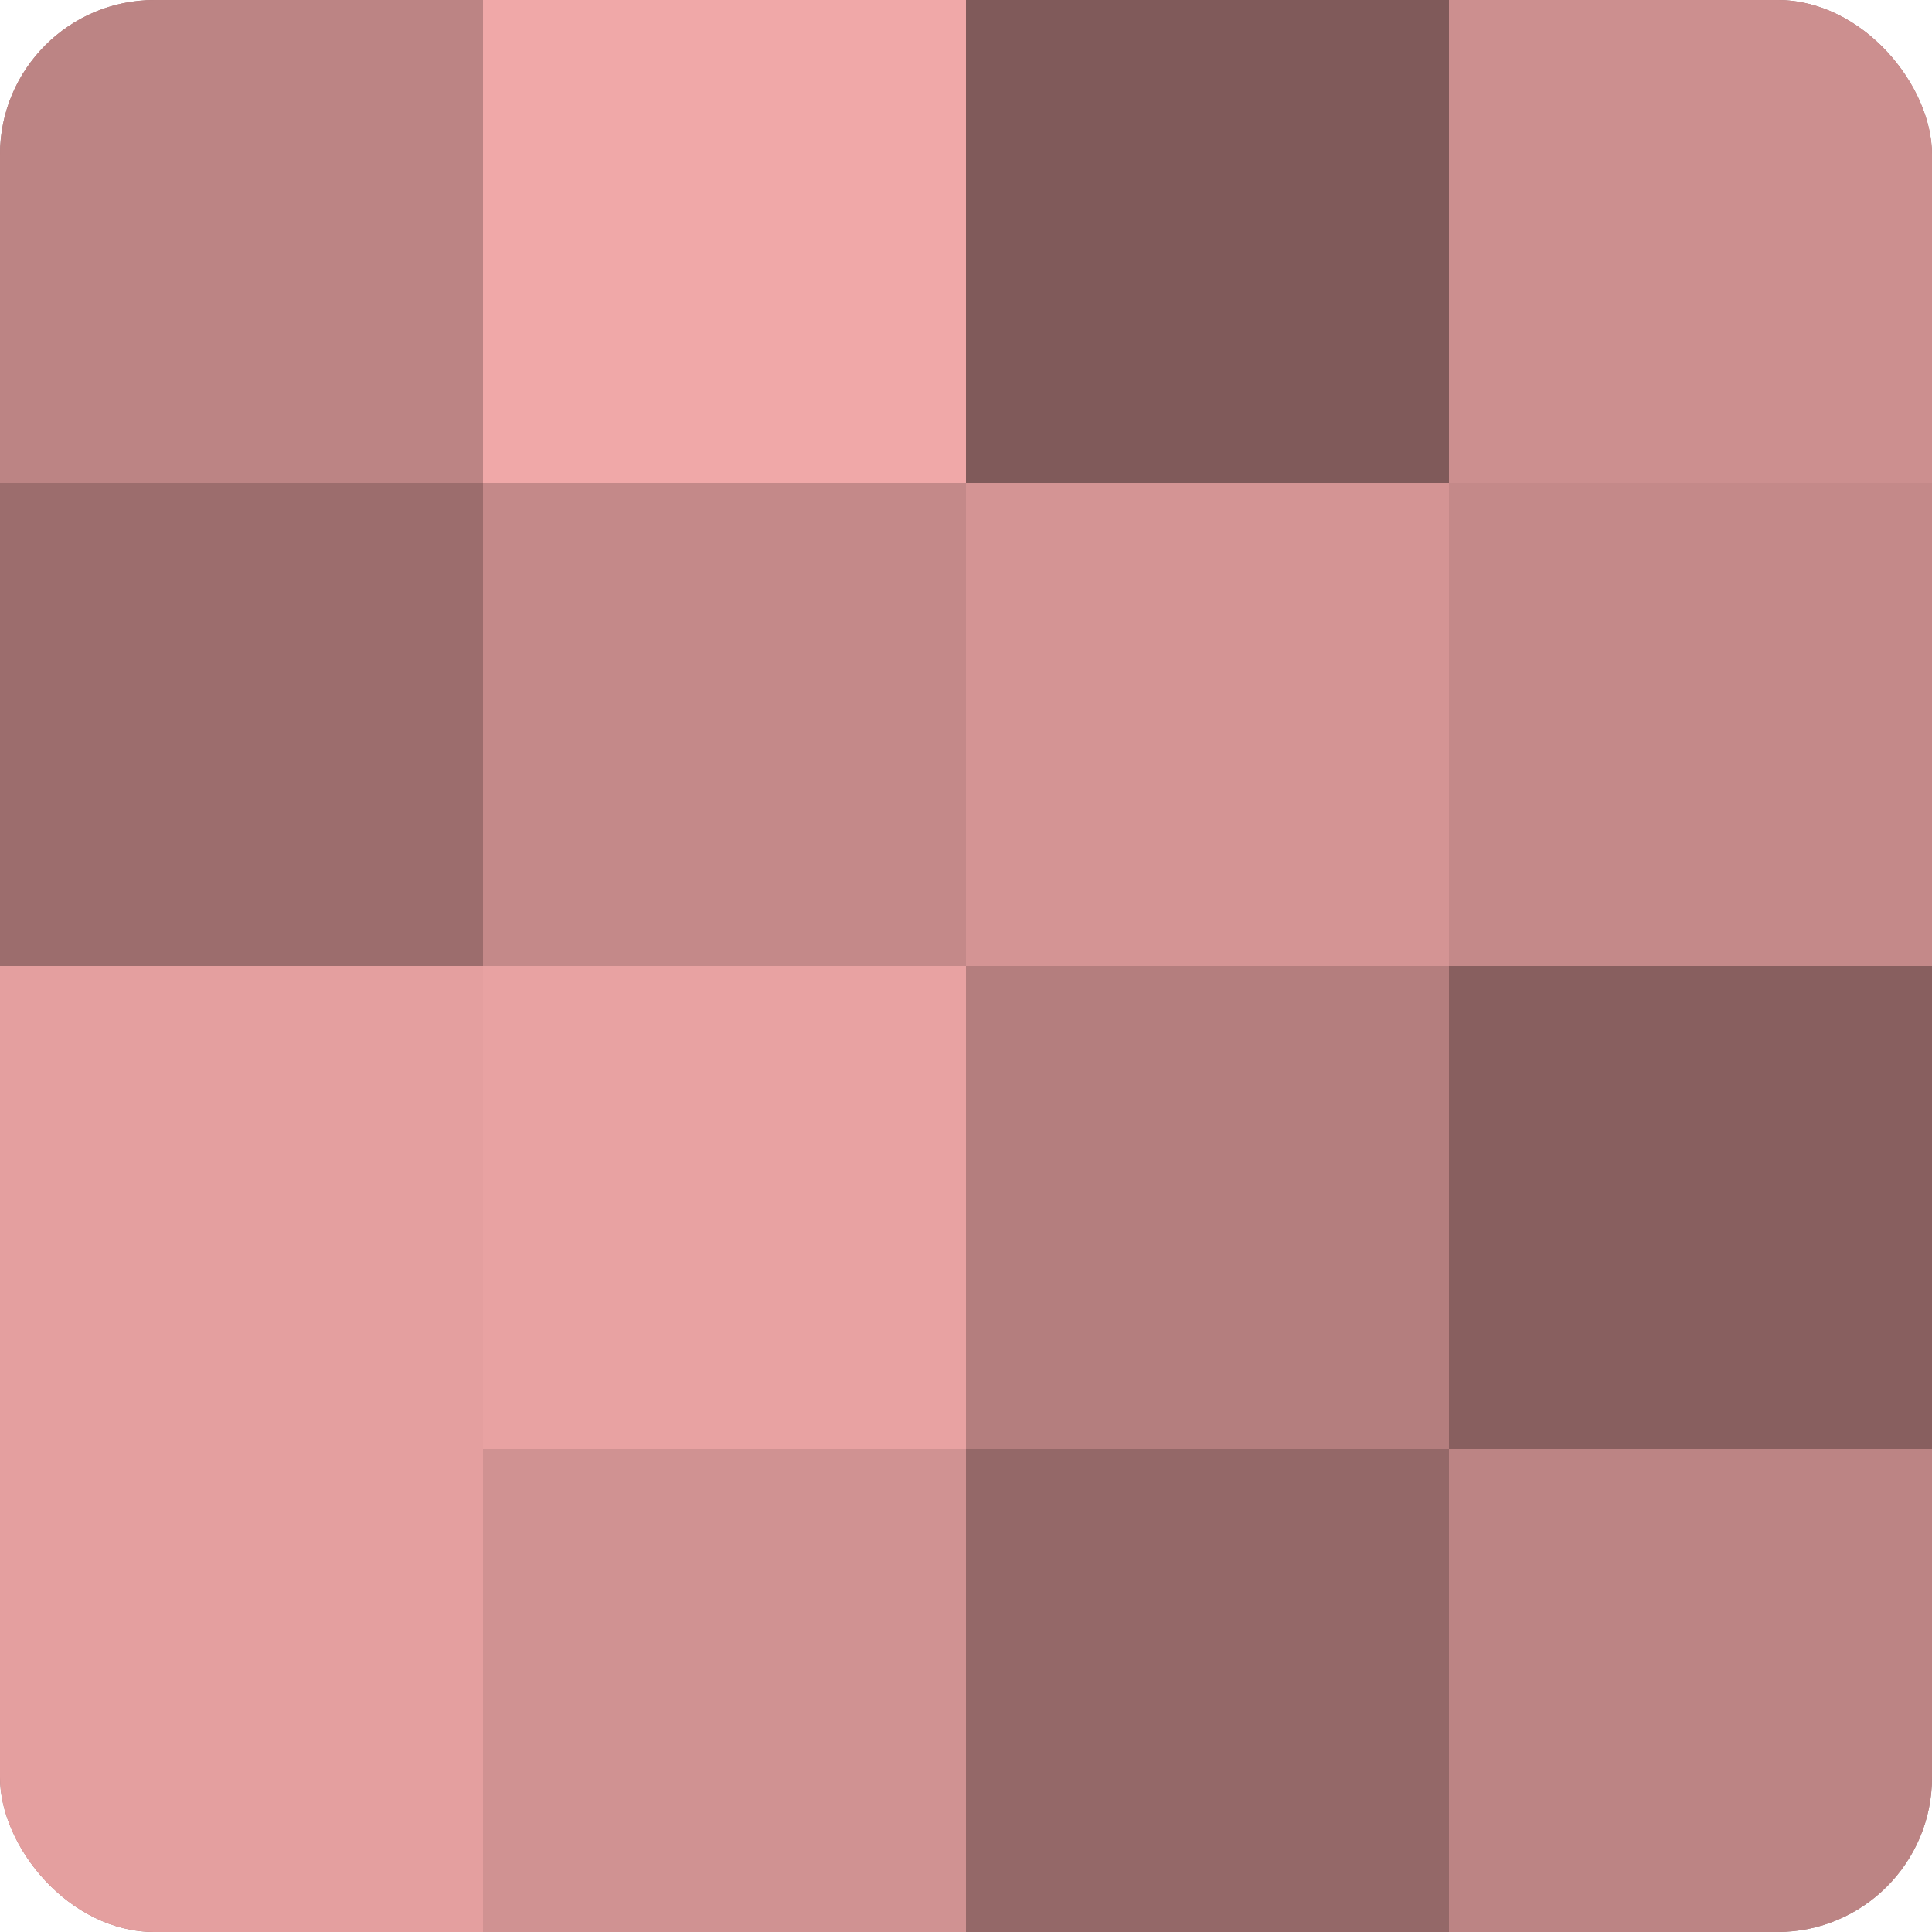 <?xml version="1.0" encoding="UTF-8"?>
<svg xmlns="http://www.w3.org/2000/svg" width="60" height="60" viewBox="0 0 100 100" preserveAspectRatio="xMidYMid meet"><defs><clipPath id="c" width="100" height="100"><rect width="100" height="100" rx="8" ry="8"/></clipPath></defs><g clip-path="url(#c)"><rect width="100" height="100" fill="#a07070"/><rect width="25" height="25" fill="#bc8484"/><rect y="25" width="25" height="25" fill="#9c6d6d"/><rect y="50" width="25" height="25" fill="#e49f9f"/><rect y="75" width="25" height="25" fill="#e49f9f"/><rect x="25" width="25" height="25" fill="#f0a8a8"/><rect x="25" y="25" width="25" height="25" fill="#c48989"/><rect x="25" y="50" width="25" height="25" fill="#e8a2a2"/><rect x="25" y="75" width="25" height="25" fill="#d09292"/><rect x="50" width="25" height="25" fill="#805a5a"/><rect x="50" y="25" width="25" height="25" fill="#d49494"/><rect x="50" y="50" width="25" height="25" fill="#b47e7e"/><rect x="50" y="75" width="25" height="25" fill="#946868"/><rect x="75" width="25" height="25" fill="#cc8f8f"/><rect x="75" y="25" width="25" height="25" fill="#c48989"/><rect x="75" y="50" width="25" height="25" fill="#885f5f"/><rect x="75" y="75" width="25" height="25" fill="#bc8484"/></g></svg>
